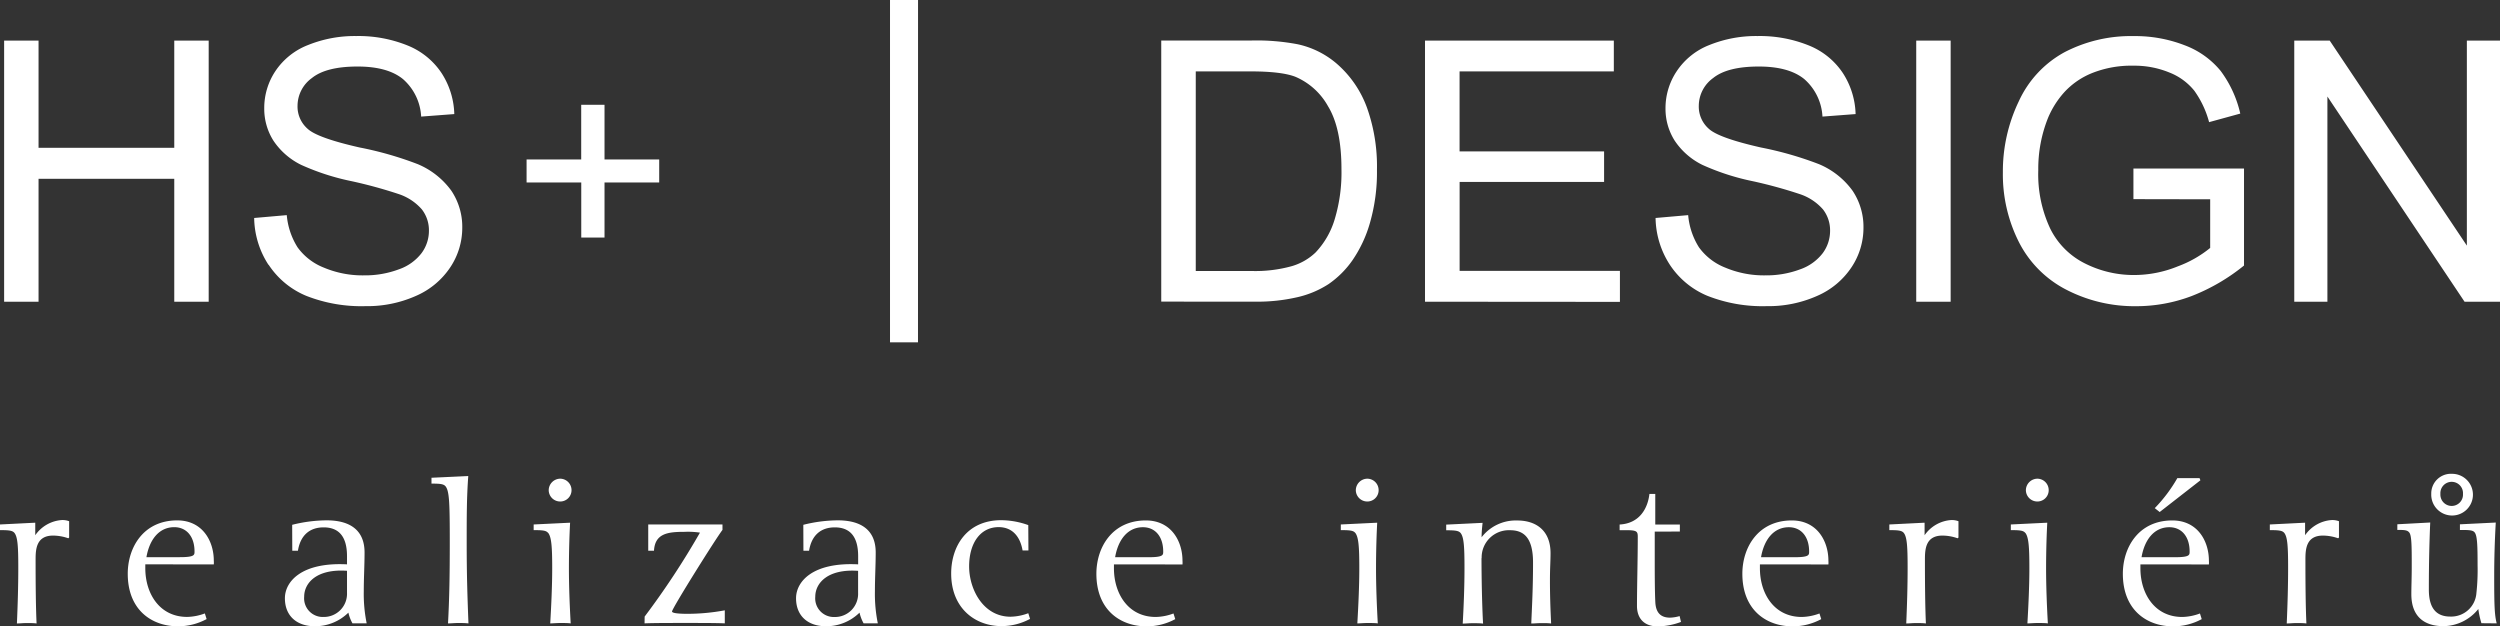 <svg xmlns="http://www.w3.org/2000/svg" viewBox="0 0 508.42 127.37"><rect x="0" y="0" width="508.42" height="127.37" fill="#333333" stroke="none"/><title>Kreslicí plátno 1</title><path d="M496.3,100.44a2.3,2.3,0,1,1,4.59,0,2.3,2.3,0,1,1-4.59,0m-1.86,0a4.24,4.24,0,1,0,4.24-4.08,4,4,0,0,0-4.24,4.08m13.31,26.33c-.44-1.66-.51-3.64-.51-9.5,0-3.8.12-7.56.32-11l-7.29.36v1.15c1.78,0,2.61,0,3,.51.55.67.59,2.93.59,6.65a43.41,43.41,0,0,1-.24,5.7,5.14,5.14,0,0,1-5.31,4.75c-2.61,0-4.36-1.43-4.36-5.47,0-5.66.12-10,.28-13.66l-6.69.36v1.15c1.27,0,2,0,2.38.48.55.51.55,2.93.55,6.85,0,2.49-.08,4.08-.08,5.74,0,4.75,2.85,6.5,6.53,6.5a9.21,9.21,0,0,0,7.09-3.49,18,18,0,0,0,.63,2.89Zm-32.08-17.46V106a3.79,3.79,0,0,0-1.46-.24,7.17,7.17,0,0,0-5.43,3.09V106.3l-7.17.36v1.15c1.82,0,2.53.08,2.93.56.67.83.79,2.77.79,7.13,0,3.8-.12,7.6-.28,11.29.67,0,1.19-.08,2-.08s1.31,0,2,.08c-.16-3.25-.2-8.2-.2-13,0-2.06.12-4.87,3.56-4.87a9.45,9.45,0,0,1,3.09.55ZM447.32,97.24H442.8a30.38,30.38,0,0,1-4.59,6.1l1,.79,8.28-6.45Zm-11.8,16.08c.63-3.64,2.61-6.1,5.66-6.1,2.45,0,4.12,1.86,4.12,4.95,0,.71,0,1.15-3,1.15Zm13.7,1.47a4.87,4.87,0,0,0,0-.75c0-4-2.3-8.2-7.44-8.2-6.85,0-10.06,5.47-10.06,10.85,0,7.4,4.91,10.69,10.22,10.69a12.21,12.21,0,0,0,5.82-1.47l-.36-1.15a10.75,10.75,0,0,1-3.6.71c-5.62,0-8.51-4.75-8.51-9.9v-.79ZM412,99.69a2.33,2.33,0,0,0,2.34,2.3,2.3,2.3,0,0,0,2.3-2.3,2.33,2.33,0,0,0-2.3-2.34A2.37,2.37,0,0,0,412,99.69m-.12,8.67c.67.83.83,2.77.83,7.13,0,3.8-.2,7.8-.4,11.29.51,0,1.27-.08,2.06-.08s1.58,0,2.1.08c-.2-3.45-.36-7.64-.36-11.21s.12-7.09.24-9.27l-7.41.36v1.15c1.86,0,2.54.08,2.93.56m-13.58.95V106a3.79,3.79,0,0,0-1.46-.24,7.17,7.17,0,0,0-5.43,3.09V106.3l-7.17.36v1.15c1.82,0,2.53.08,2.93.56.67.83.79,2.77.79,7.13,0,3.8-.12,7.6-.28,11.29.67,0,1.19-.08,2-.08s1.31,0,2,.08c-.16-3.25-.2-8.2-.2-13,0-2.06.12-4.87,3.56-4.87a9.45,9.45,0,0,1,3.09.55Zm-40.15,4c.63-3.64,2.61-6.1,5.66-6.1,2.45,0,4.12,1.86,4.12,4.95,0,.71,0,1.15-3,1.15Zm13.7,1.47a4.87,4.87,0,0,0,0-.75c0-4-2.3-8.2-7.44-8.2-6.85,0-10.06,5.47-10.06,10.85,0,7.4,4.91,10.69,10.22,10.69a12.21,12.21,0,0,0,5.82-1.47l-.36-1.15a10.75,10.75,0,0,1-3.6.71c-5.62,0-8.51-4.75-8.51-9.9v-.79Zm-30.21-6.69v-1.43h-5v-6.22h-1.19c-.32,2.85-1.94,6-6.06,6.22v1.15h1.31c2.18,0,2.38.24,2.38,1.35,0,4.63-.16,10.14-.16,14.06,0,2.42,1.35,4.16,4.24,4.16a14,14,0,0,0,4.71-.91l-.28-1.19a7.58,7.58,0,0,1-1.94.32c-1.9,0-2.89-1-3-3.13s-.12-5.66-.12-8.55c0-2.26,0-3.88,0-5.82Zm-40.31,5.39a5.54,5.54,0,0,1,5.78-5.66c2.77,0,4.67,1.5,4.67,6.57s-.2,8.71-.36,12.4c.63,0,1.31-.08,2.1-.08s1.35,0,1.94.08c-.16-3.25-.24-5.9-.24-8.83,0-2.45.12-3.8.12-5.47,0-4.75-3.09-6.65-6.77-6.65a8.77,8.77,0,0,0-7.25,3.41c0-1.07.12-2.18.2-2.93l-7.4.36v1.15c1.82,0,2.53.08,2.93.56.67.83.79,2.77.79,7.13,0,3.8-.16,7.8-.36,11.29.52,0,1.27-.08,2-.08s1.58,0,2.14.08c-.2-3.33-.32-9.31-.32-13.31M275.73,99.69a2.33,2.33,0,0,0,2.34,2.3,2.3,2.3,0,0,0,2.3-2.3,2.33,2.33,0,0,0-2.3-2.34,2.37,2.37,0,0,0-2.34,2.34m-.12,8.67c.67.83.83,2.77.83,7.13,0,3.8-.2,7.8-.4,11.29.52,0,1.27-.08,2.06-.08s1.58,0,2.1.08c-.2-3.45-.36-7.64-.36-11.21s.12-7.09.24-9.27l-7.4.36v1.15c1.86,0,2.54.08,2.93.56m-48.83,4.95c.63-3.64,2.61-6.1,5.66-6.1,2.46,0,4.12,1.86,4.12,4.95,0,.71,0,1.15-3,1.15Zm13.7,1.47a4.87,4.87,0,0,0,0-.75c0-4-2.3-8.2-7.45-8.2-6.85,0-10.06,5.47-10.06,10.85,0,7.4,4.91,10.69,10.22,10.69a12.21,12.21,0,0,0,5.82-1.47l-.36-1.15a10.75,10.75,0,0,1-3.6.71c-5.62,0-8.51-4.75-8.51-9.9v-.79Zm-31.36-8a16.56,16.56,0,0,0-5.5-1c-7,0-10.18,5.31-10.18,10.85,0,7.09,4.91,10.69,10.22,10.69a12.21,12.21,0,0,0,5.82-1.47l-.36-1.15a10.75,10.75,0,0,1-3.6.71c-5.62,0-8.43-5.66-8.43-10.22,0-4.83,2.34-8,6-8,2.85,0,4.4,2,4.87,4.75h1.19Zm-34.61,9.31v4.47a4.71,4.71,0,0,1-4.79,4.91,3.79,3.79,0,0,1-3.92-4.12c0-2.77,2.5-5.7,8.71-5.27M163.39,112h1.15c.51-3.17,2.42-4.75,5.23-4.75,3.05,0,4.75,1.82,4.75,5.86v1.66c-9.27-.48-12.63,3.52-12.63,6.89,0,3.64,2.46,5.7,6.1,5.7a9.66,9.66,0,0,0,6.81-2.77,8.31,8.31,0,0,0,.83,2.18h2.89a30.06,30.06,0,0,1-.59-6.5c0-2.77.16-5.35.16-7.92,0-4.32-2.69-6.53-7.72-6.53a29.37,29.37,0,0,0-7,.91Zm-32.31,14.77c1.9-.08,5.11-.08,8.32-.08s6.26,0,8,.08v-2.65a41.54,41.54,0,0,1-7.64.71c-1.94,0-3.09-.16-3.09-.47,0-.63,8.91-14.85,10.26-16.59v-1.11H131.83V112H133c.2-3.49,2.77-3.84,6.14-3.84a16.8,16.8,0,0,1,3.21.16,162.63,162.63,0,0,1-11.25,17.07ZM111.59,99.69a2.33,2.33,0,0,0,2.34,2.3,2.3,2.3,0,0,0,2.3-2.3,2.33,2.33,0,0,0-2.3-2.34,2.37,2.37,0,0,0-2.34,2.34m-.12,8.67c.67.83.83,2.77.83,7.13,0,3.8-.2,7.8-.4,11.29.51,0,1.27-.08,2.06-.08s1.58,0,2.1.08c-.2-3.45-.36-7.64-.36-11.21s.12-7.09.24-9.27l-7.41.36v1.15c1.86,0,2.53.08,2.93.56M87.75,97.16v1.19c1.82,0,2.5.08,2.89.59.75,1,.83,3.49.83,11.33,0,6.73-.08,11.4-.36,16.51.75,0,1.27-.08,2.06-.08s1.35,0,2.1.08c-.2-5.11-.36-9.78-.36-16.35,0-5.39,0-9.27.32-13.62ZM70.57,116.09v4.47a4.71,4.71,0,0,1-4.79,4.91,3.79,3.79,0,0,1-3.92-4.12c0-2.77,2.49-5.7,8.71-5.27M59.44,112h1.15c.51-3.17,2.42-4.75,5.23-4.75,3.05,0,4.75,1.82,4.75,5.86v1.66c-9.27-.48-12.63,3.52-12.63,6.89,0,3.64,2.46,5.7,6.1,5.7a9.66,9.66,0,0,0,6.81-2.77,8.31,8.31,0,0,0,.83,2.18h2.89a30.06,30.06,0,0,1-.59-6.5c0-2.77.16-5.35.16-7.92,0-4.32-2.69-6.53-7.72-6.53a29.37,29.37,0,0,0-7,.91Zm-29.66,1.31c.63-3.64,2.61-6.1,5.66-6.1,2.46,0,4.12,1.86,4.12,4.95,0,.71,0,1.15-3,1.15Zm13.7,1.47a4.87,4.87,0,0,0,0-.75c0-4-2.3-8.2-7.44-8.2-6.85,0-10.06,5.47-10.06,10.85,0,7.4,4.91,10.69,10.22,10.69a12.21,12.21,0,0,0,5.82-1.47l-.36-1.15a10.75,10.75,0,0,1-3.6.71c-5.62,0-8.51-4.75-8.51-9.9v-.79Zm-29.42-5.47V106a3.79,3.79,0,0,0-1.47-.24,7.17,7.17,0,0,0-5.42,3.09V106.3L0,106.66v1.15c1.82,0,2.53.08,2.93.56.67.83.79,2.77.79,7.13,0,3.8-.12,7.6-.28,11.29.67,0,1.19-.08,2-.08s1.31,0,2,.08c-.16-3.25-.2-8.2-.2-13,0-2.06.12-4.87,3.56-4.87a9.45,9.45,0,0,1,3.09.55Z" fill="#fff"/><path d="M473.32,61.36V19.63l27.89,41.73h7.21V8.26h-6.74V49.95L473.79,8.26h-7.21v53.1ZM449.48,40.53v9.89a23,23,0,0,1-6.59,3.75A23.56,23.56,0,0,1,434,55.93a22,22,0,0,1-9.92-2.32,15.65,15.65,0,0,1-7.12-7.1,25.92,25.92,0,0,1-2.44-11.88,27.78,27.78,0,0,1,2-10.69,18.4,18.4,0,0,1,3.35-5.25,15.55,15.55,0,0,1,5.67-3.86,21.54,21.54,0,0,1,8.33-1.47,18.61,18.61,0,0,1,7.32,1.39,12.19,12.19,0,0,1,5.07,3.71,19.62,19.62,0,0,1,3,6.38l6.34-1.74a23.08,23.08,0,0,0-4-8.69,17.28,17.28,0,0,0-7.3-5.2,27.77,27.77,0,0,0-10.41-1.87,29.23,29.23,0,0,0-14,3.26,21.56,21.56,0,0,0-9.33,10,32.85,32.85,0,0,0-3.24,14.47,30.51,30.51,0,0,0,3.26,14.16,22.14,22.14,0,0,0,9.65,9.69,30.15,30.15,0,0,0,14.22,3.35,31.71,31.71,0,0,0,11.3-2.08A39.72,39.72,0,0,0,456.36,54V34.27l-22.49,0v6.23ZM396.7,8.26h-7v53.1h7ZM339.59,53.84a16.91,16.91,0,0,0,7.64,6.32,30.56,30.56,0,0,0,12.08,2.1,24.3,24.3,0,0,0,10.23-2.08,16,16,0,0,0,7-5.83,14.44,14.44,0,0,0,2.43-8,13.2,13.2,0,0,0-2.21-7.55,16.1,16.1,0,0,0-6.85-5.42A70.2,70.2,0,0,0,358.14,30q-8.57-1.94-10.6-3.79a6,6,0,0,1-2.06-4.71,7,7,0,0,1,2.92-5.63q2.91-2.34,9.29-2.34,6.12,0,9.26,2.57a10.87,10.87,0,0,1,3.68,7.61l6.74-.51a16.09,16.09,0,0,0-2.61-8.37,15,15,0,0,0-6.94-5.6,26.61,26.61,0,0,0-10.41-1.9,25.29,25.29,0,0,0-9.74,1.81A14.14,14.14,0,0,0,341,14.47,13.5,13.5,0,0,0,338.71,22a12.11,12.11,0,0,0,1.87,6.61,14.37,14.37,0,0,0,5.67,4.94,48.26,48.26,0,0,0,10.25,3.31,93.8,93.8,0,0,1,9.45,2.59,10.75,10.75,0,0,1,4.78,3.13,6.91,6.91,0,0,1,1.45,4.36,7.61,7.61,0,0,1-1.5,4.55,9.85,9.85,0,0,1-4.58,3.28A19.53,19.53,0,0,1,359,56a20.22,20.22,0,0,1-8.15-1.58,12,12,0,0,1-5.34-4.13,14.62,14.62,0,0,1-2.19-6.54l-6.63.58a17.92,17.92,0,0,0,2.92,9.54m-10.17,7.52V55.09h-32.6V37h29.38V30.79H296.83V14.52H328.2V8.26H289.8v53.1ZM243.18,14.52h11.16q6.27,0,9.09,1.09a13.76,13.76,0,0,1,6.65,6q2.73,4.47,2.73,12.8a32.87,32.87,0,0,1-1.39,10.23,16.76,16.76,0,0,1-3.89,6.72,11.8,11.8,0,0,1-4.76,2.75,27.52,27.52,0,0,1-8.24,1H243.18Zm12.13,46.83a36.16,36.16,0,0,0,8.53-.91,19.68,19.68,0,0,0,6.34-2.66A19.24,19.24,0,0,0,275,53a26,26,0,0,0,3.62-7.73,37.12,37.12,0,0,0,1.41-10.72A35.63,35.63,0,0,0,278,21.9a21.61,21.61,0,0,0-6.29-9.07A18,18,0,0,0,263.9,9a44.39,44.39,0,0,0-9.45-.76H236.16v53.1ZM54.63,53.84a16.91,16.91,0,0,0,7.64,6.32,30.56,30.56,0,0,0,12.08,2.1,24.3,24.3,0,0,0,10.23-2.08,16,16,0,0,0,7-5.83,14.45,14.45,0,0,0,2.43-8,13.19,13.19,0,0,0-2.21-7.55,16.1,16.1,0,0,0-6.85-5.42A70.2,70.2,0,0,0,73.17,30q-8.57-1.94-10.59-3.79a6,6,0,0,1-2.07-4.71,7,7,0,0,1,2.92-5.63q2.91-2.34,9.29-2.34,6.12,0,9.25,2.57a10.87,10.87,0,0,1,3.68,7.61l6.74-.51a16.08,16.08,0,0,0-2.61-8.37,15,15,0,0,0-6.94-5.6,26.62,26.62,0,0,0-10.41-1.9,25.29,25.29,0,0,0-9.74,1.81A14.13,14.13,0,0,0,56,14.47,13.49,13.49,0,0,0,53.74,22,12.11,12.11,0,0,0,55.6,28.6a14.37,14.37,0,0,0,5.67,4.94,48.25,48.25,0,0,0,10.25,3.31A93.8,93.8,0,0,1,81,39.44a10.74,10.74,0,0,1,4.78,3.13,6.91,6.91,0,0,1,1.45,4.36,7.61,7.61,0,0,1-1.5,4.55,9.85,9.85,0,0,1-4.58,3.28A19.53,19.53,0,0,1,74,56a20.22,20.22,0,0,1-8.15-1.58,12,12,0,0,1-5.34-4.13,14.62,14.62,0,0,1-2.19-6.54l-6.63.58a17.92,17.92,0,0,0,2.92,9.54M7.84,61.36v-25h27.6v25h7V8.26h-7V30.06H7.84V8.26h-7v53.1Z" fill="#fff"/><path d="M186.7,0H181V69.62h5.69Z" fill="#fff"/><path d="M122.94,48.31V37.11h11.12V32.43H122.94V21.31h-4.74V32.43H107.09v4.68h11.12v11.2Z" fill="#fff"/></svg>